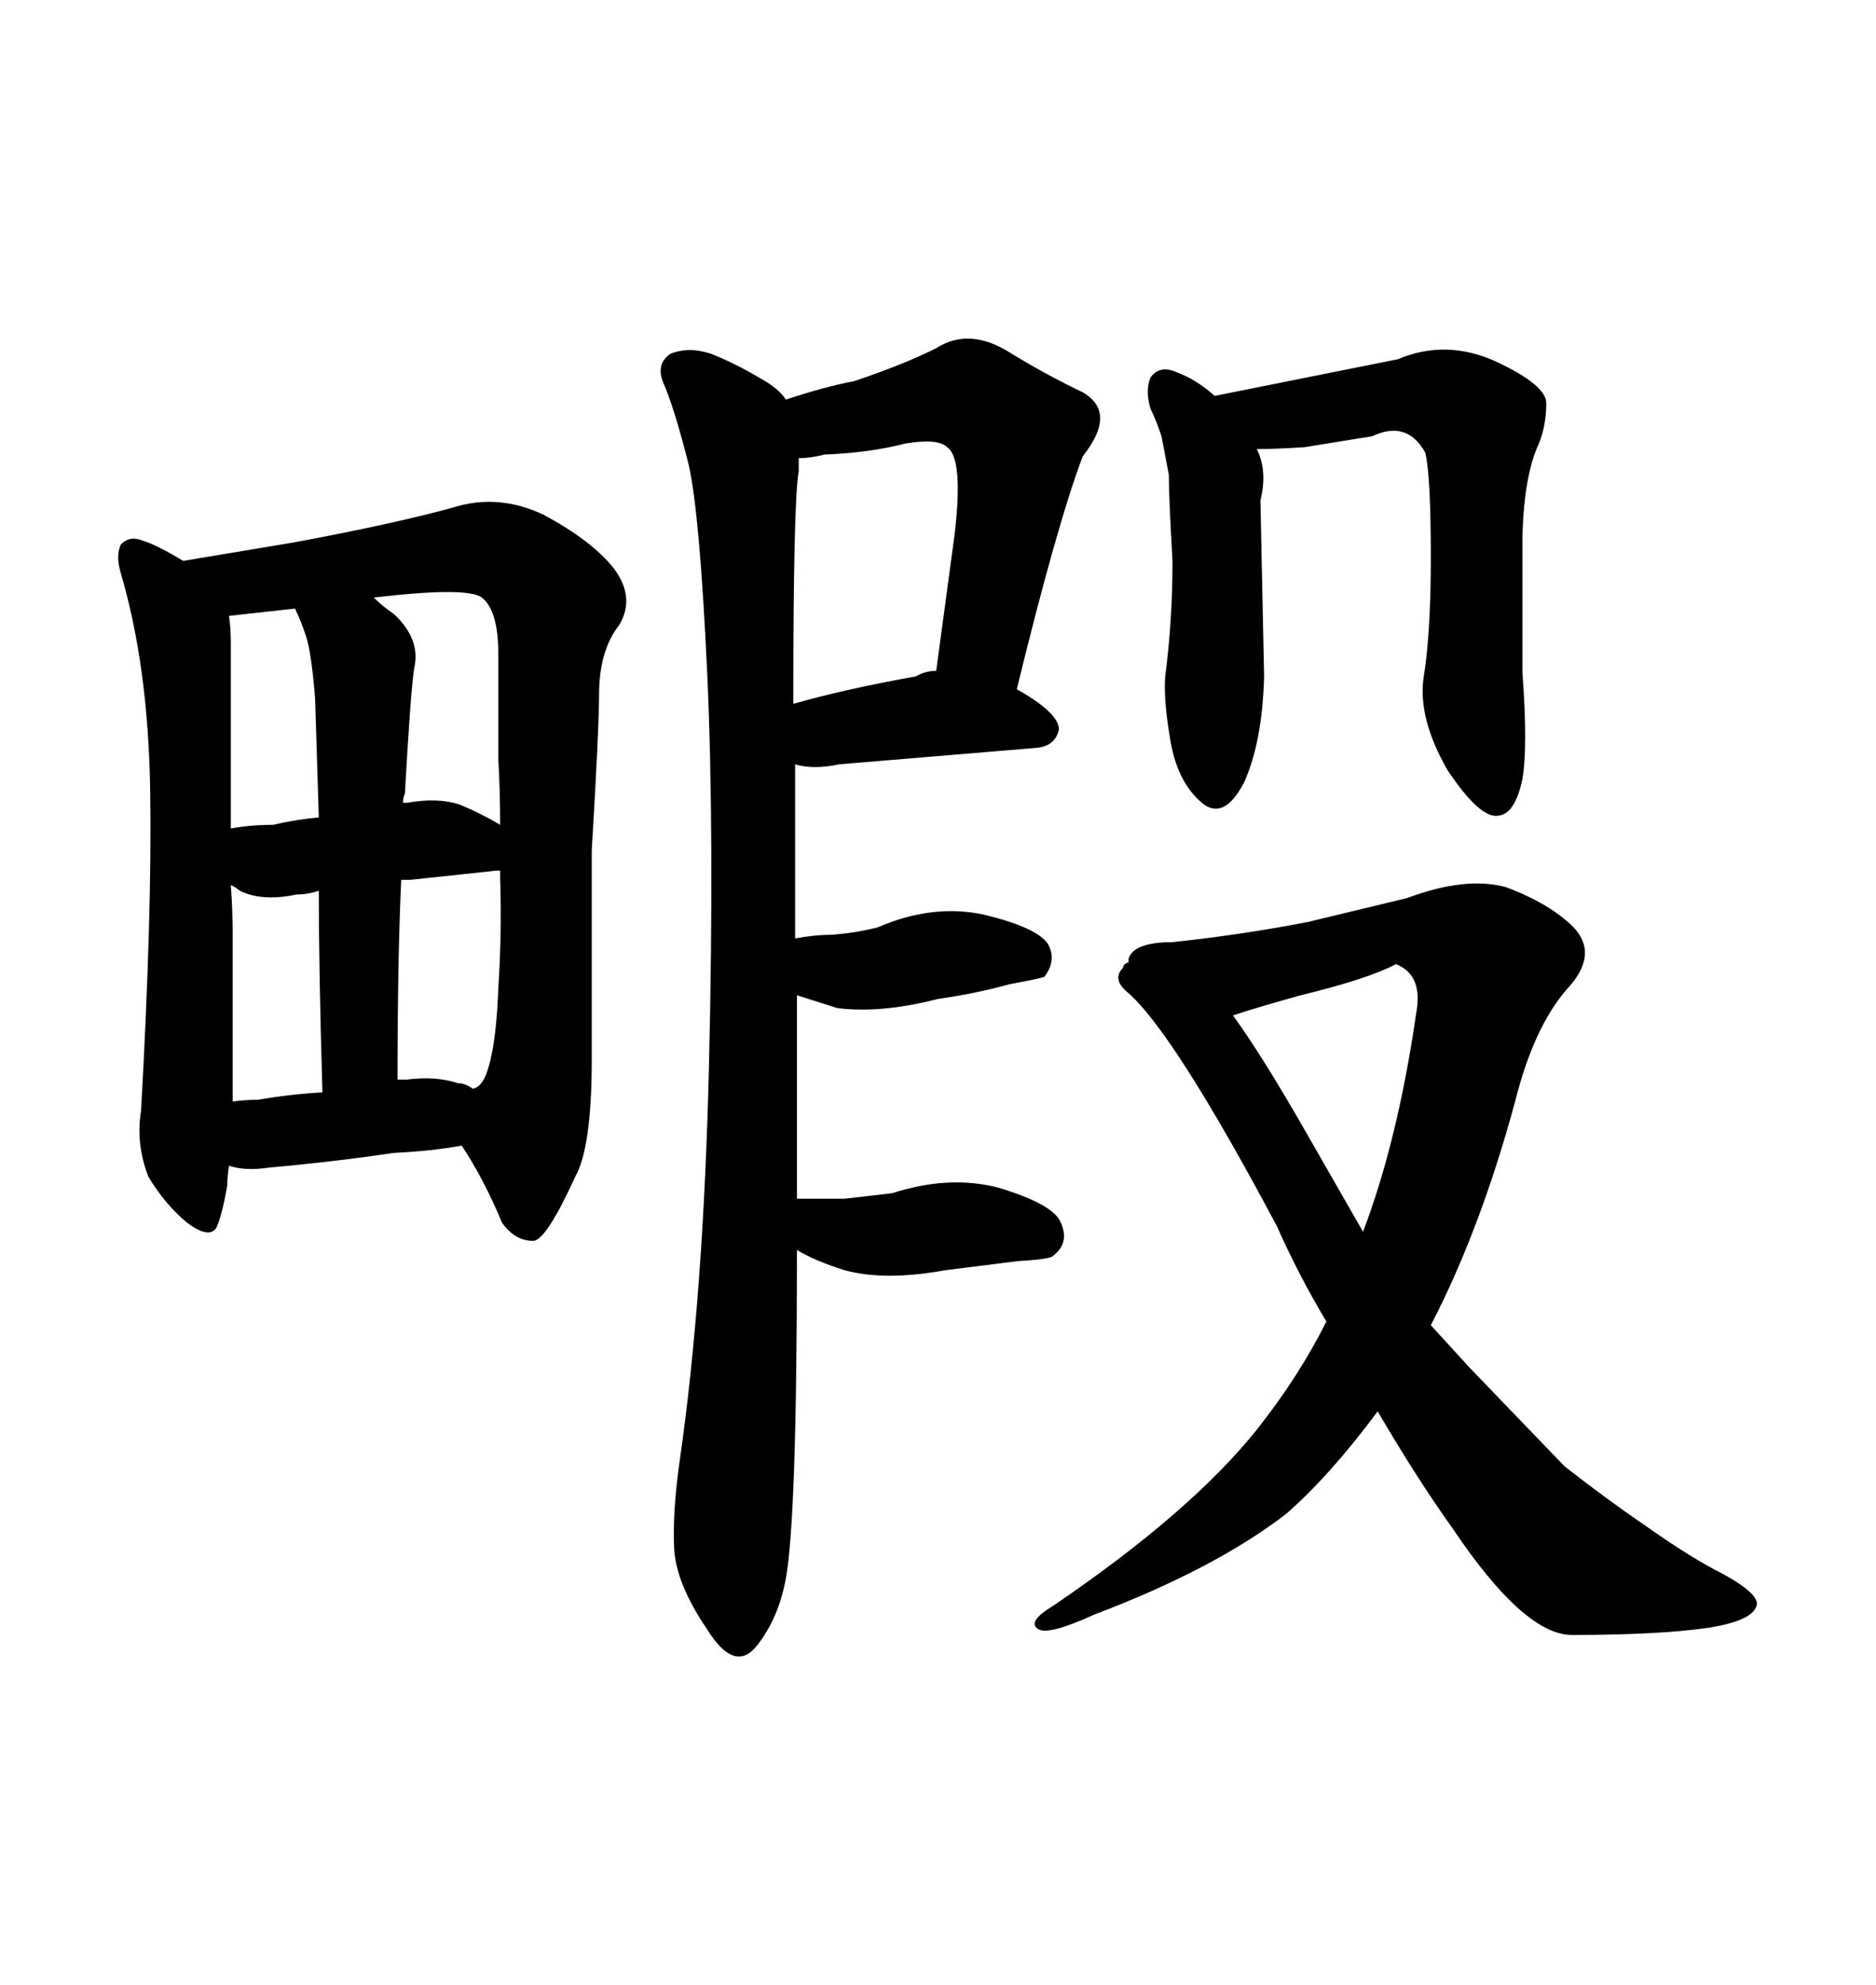 <svg xmlns="http://www.w3.org/2000/svg" xmlns:xlink="http://www.w3.org/1999/xlink" width="300" height="317.285"><path d="M24.02 126.56L24.02 126.56Q24.32 145.90 22.56 177.54L22.56 177.54Q21.68 182.81 23.73 188.09L23.73 188.09Q26.37 192.48 29.88 195.41L29.88 195.41Q33.40 198.05 34.57 196.29L34.57 196.29Q35.45 194.53 36.33 189.55L36.33 189.55Q36.33 188.38 36.62 186.33L36.62 186.33Q39.26 187.21 43.07 186.62L43.07 186.62Q53.03 185.74 62.99 184.28L62.99 184.28Q69.14 183.98 73.83 183.11L73.83 183.11Q77.34 188.38 80.27 195.41L80.27 195.41Q82.32 198.34 85.25 198.34L85.25 198.34Q87.30 198.34 91.99 188.09L91.99 188.09Q94.63 183.40 94.63 169.34L94.63 169.34L94.63 135.94Q95.80 116.31 95.80 111.04L95.80 111.04Q95.80 104.00 99.02 99.90L99.02 99.90Q101.66 95.51 98.14 90.82L98.14 90.82Q94.63 86.43 87.01 82.32L87.01 82.32Q79.69 78.81 72.36 81.15L72.36 81.15Q62.70 83.79 46.88 86.72L46.88 86.72L29.30 89.65Q24.90 87.01 22.85 86.43L22.85 86.43Q20.80 85.55 19.34 87.01L19.34 87.01Q18.46 88.77 19.34 91.70L19.34 91.70Q23.73 106.64 24.02 126.56ZM50.98 142.38L50.98 142.38Q50.98 154.98 51.56 174.61L51.56 174.61Q46.29 174.90 41.31 175.78L41.31 175.78Q39.26 175.78 37.21 176.07L37.21 176.07L37.21 149.71Q37.21 145.31 36.91 141.50L36.91 141.50Q37.21 141.50 38.38 142.38L38.38 142.38Q41.89 144.14 47.46 142.97L47.46 142.97Q49.22 142.97 50.98 142.38ZM65.04 172.56L63.57 172.56Q63.57 153.22 64.16 140.63L64.16 140.63L65.63 140.63L79.39 139.16L79.98 139.16L79.98 140.33Q80.27 149.12 79.69 157.91L79.69 157.91Q79.39 166.11 78.22 170.21L78.22 170.21Q77.34 173.73 75.59 174.02L75.59 174.02Q74.41 173.14 73.24 173.14L73.24 173.14Q69.73 171.97 65.04 172.56L65.04 172.56ZM64.75 126.86L64.75 126.86Q65.63 111.04 66.21 106.93L66.21 106.93Q67.38 102.25 62.99 98.14L62.99 98.14Q61.23 96.97 59.77 95.51L59.77 95.51Q74.71 93.75 77.05 95.51L77.05 95.51Q79.69 97.56 79.69 104.59L79.69 104.59L79.69 121.29Q79.98 126.56 79.98 131.84L79.98 131.84Q77.05 130.08 73.54 128.61L73.54 128.61Q70.02 127.44 65.04 128.32L65.04 128.32L64.45 128.32Q64.45 127.44 64.75 126.86ZM50.39 111.62L50.39 111.62L50.98 130.66Q47.46 130.96 43.65 131.84L43.65 131.84Q40.14 131.84 36.91 132.42L36.91 132.42L36.91 102.54Q36.91 100.49 36.62 98.44L36.62 98.44L47.17 97.27Q48.05 99.02 48.93 101.66L48.93 101.66Q49.80 104.30 50.39 111.62ZM113.38 170.21L113.38 170.21Q112.50 207.13 108.69 233.50L108.69 233.50Q107.52 241.70 107.81 247.56L107.81 247.56Q108.11 253.13 113.09 260.45L113.09 260.45Q117.48 267.48 121.00 263.09Q124.51 258.69 125.68 252.25L125.68 252.25Q127.44 242.58 127.44 199.80L127.44 199.80Q130.37 201.56 135.06 203.03L135.06 203.03Q141.50 204.79 151.17 203.03L151.17 203.03L162.89 201.56Q168.16 201.27 168.46 200.68L168.46 200.68Q171.09 198.63 169.63 195.41L169.63 195.41Q168.46 192.48 159.67 189.84L159.67 189.84Q151.76 187.79 142.68 190.72L142.68 190.72L135.06 191.60L127.44 191.60L127.44 159.08L133.89 161.13Q140.92 162.01 150 159.67L150 159.67Q156.15 158.79 161.43 157.32L161.43 157.32Q166.11 156.45 166.99 156.15L166.99 156.15Q169.04 153.52 167.58 150.88L167.58 150.88Q165.82 148.24 157.32 146.19L157.32 146.19Q149.12 144.43 140.33 148.24L140.33 148.24Q136.82 149.12 133.01 149.41L133.01 149.41Q130.37 149.41 127.15 150L127.15 150L127.15 122.17Q130.08 123.05 134.18 122.17L134.18 122.17L165.82 119.53Q168.75 119.24 169.34 116.60L169.34 116.60Q169.34 113.96 162.60 110.16L162.60 110.16Q169.04 83.79 173.14 72.95L173.14 72.95Q178.71 65.92 173.14 62.70L173.14 62.70Q166.99 59.77 160.84 55.96L160.84 55.96Q154.69 52.44 149.71 55.66L149.71 55.66Q144.43 58.30 136.52 60.94L136.52 60.94Q131.84 61.82 125.68 63.87L125.68 63.87Q124.51 62.11 121.88 60.64L121.88 60.64Q117.48 58.01 113.67 56.54L113.67 56.54Q110.16 55.37 107.23 56.54L107.23 56.54Q104.59 58.30 106.35 61.82L106.35 61.82Q108.11 66.21 110.16 74.41L110.16 74.41Q111.91 82.32 113.09 107.52L113.09 107.52Q114.26 133.01 113.38 170.21ZM126.86 112.50L126.86 112.50Q126.86 79.98 127.73 75.29L127.73 75.29L127.73 73.24Q129.49 73.24 131.84 72.66L131.84 72.66Q139.16 72.36 144.73 70.90L144.73 70.90Q150 70.02 151.46 71.48L151.46 71.48Q154.10 73.24 152.64 85.55L152.64 85.55L149.71 107.23Q147.95 107.23 146.48 108.11L146.48 108.11Q135.06 110.16 126.86 112.50ZM234.96 218.55L228.81 211.82Q236.72 196.58 242.29 176.07L242.29 176.07Q245.21 164.36 250.49 158.20L250.49 158.20Q255.76 152.64 251.66 148.24L251.66 148.24Q247.85 144.43 240.82 141.80L240.82 141.80Q234.38 140.04 225 143.55L225 143.55L209.18 147.36Q198.63 149.41 187.50 150.59L187.50 150.59Q181.35 150.59 180.47 153.22L180.47 153.22L180.47 153.81Q179.59 154.10 179.59 154.69L179.59 154.69Q177.83 156.45 180.18 158.50L180.18 158.50Q187.50 164.65 204.20 196.00L204.20 196.00Q207.71 203.91 212.11 211.23L212.11 211.23Q207.71 220.02 200.98 228.52L200.98 228.52Q190.43 241.70 168.46 256.64L168.46 256.64Q164.06 259.28 166.11 260.45L166.11 260.45Q167.87 261.33 174.90 258.11L174.90 258.11Q194.24 250.78 205.66 241.99L205.66 241.99Q212.70 235.84 220.31 225.59L220.31 225.59Q226.46 236.13 232.32 244.34L232.32 244.34Q243.75 261.33 251.37 261.33L251.37 261.33Q265.43 261.33 273.34 260.16L273.34 260.16Q280.66 258.98 280.96 256.35L280.96 256.35Q280.96 254.59 275.68 251.66L275.68 251.66Q270.41 249.02 263.38 244.04L263.38 244.04Q256.93 239.65 250.20 234.38L250.20 234.38L234.96 218.55ZM226.46 162.01L226.46 162.01Q223.54 182.23 217.97 196.88L217.97 196.88L208.89 181.05Q201.86 168.75 197.17 162.30L197.17 162.30Q200.68 161.13 208.01 159.08L208.01 159.08Q218.85 156.45 223.24 154.10L223.24 154.10Q227.64 155.86 226.46 162.01ZM202.15 108.11L202.15 108.11L201.56 79.98Q202.73 75.29 200.98 71.78L200.98 71.78Q203.91 71.78 208.59 71.48L208.59 71.48L219.43 69.73Q225 67.09 227.93 72.36L227.93 72.36Q228.81 76.17 228.81 89.06L228.81 89.06Q228.81 101.37 227.64 108.40L227.64 108.40Q226.76 114.84 231.45 123.05L231.45 123.05Q236.72 130.96 239.65 130.37L239.65 130.37Q242.29 130.08 243.46 124.51L243.46 124.51Q244.34 119.24 243.46 107.52L243.46 107.52L243.46 85.55Q243.75 75.88 246.09 70.90L246.09 70.90Q247.27 67.97 247.27 64.45L247.27 64.45Q247.27 61.52 239.06 57.71L239.06 57.71Q231.15 54.20 223.54 57.42L223.54 57.42L194.24 63.28Q191.31 60.64 188.09 59.47L188.09 59.47Q185.45 58.30 183.98 60.35L183.98 60.35Q183.11 62.40 183.98 65.33L183.98 65.33Q184.86 67.09 185.74 69.73L185.74 69.73L186.91 75.88Q186.91 79.39 187.50 89.65L187.50 89.65Q187.50 99.32 186.33 108.11L186.33 108.11Q186.04 111.91 187.21 118.65L187.21 118.65Q188.38 125.10 192.19 128.32L192.19 128.32Q195.70 131.25 198.93 125.10L198.93 125.10Q201.86 118.65 202.15 108.11Z"/></svg>